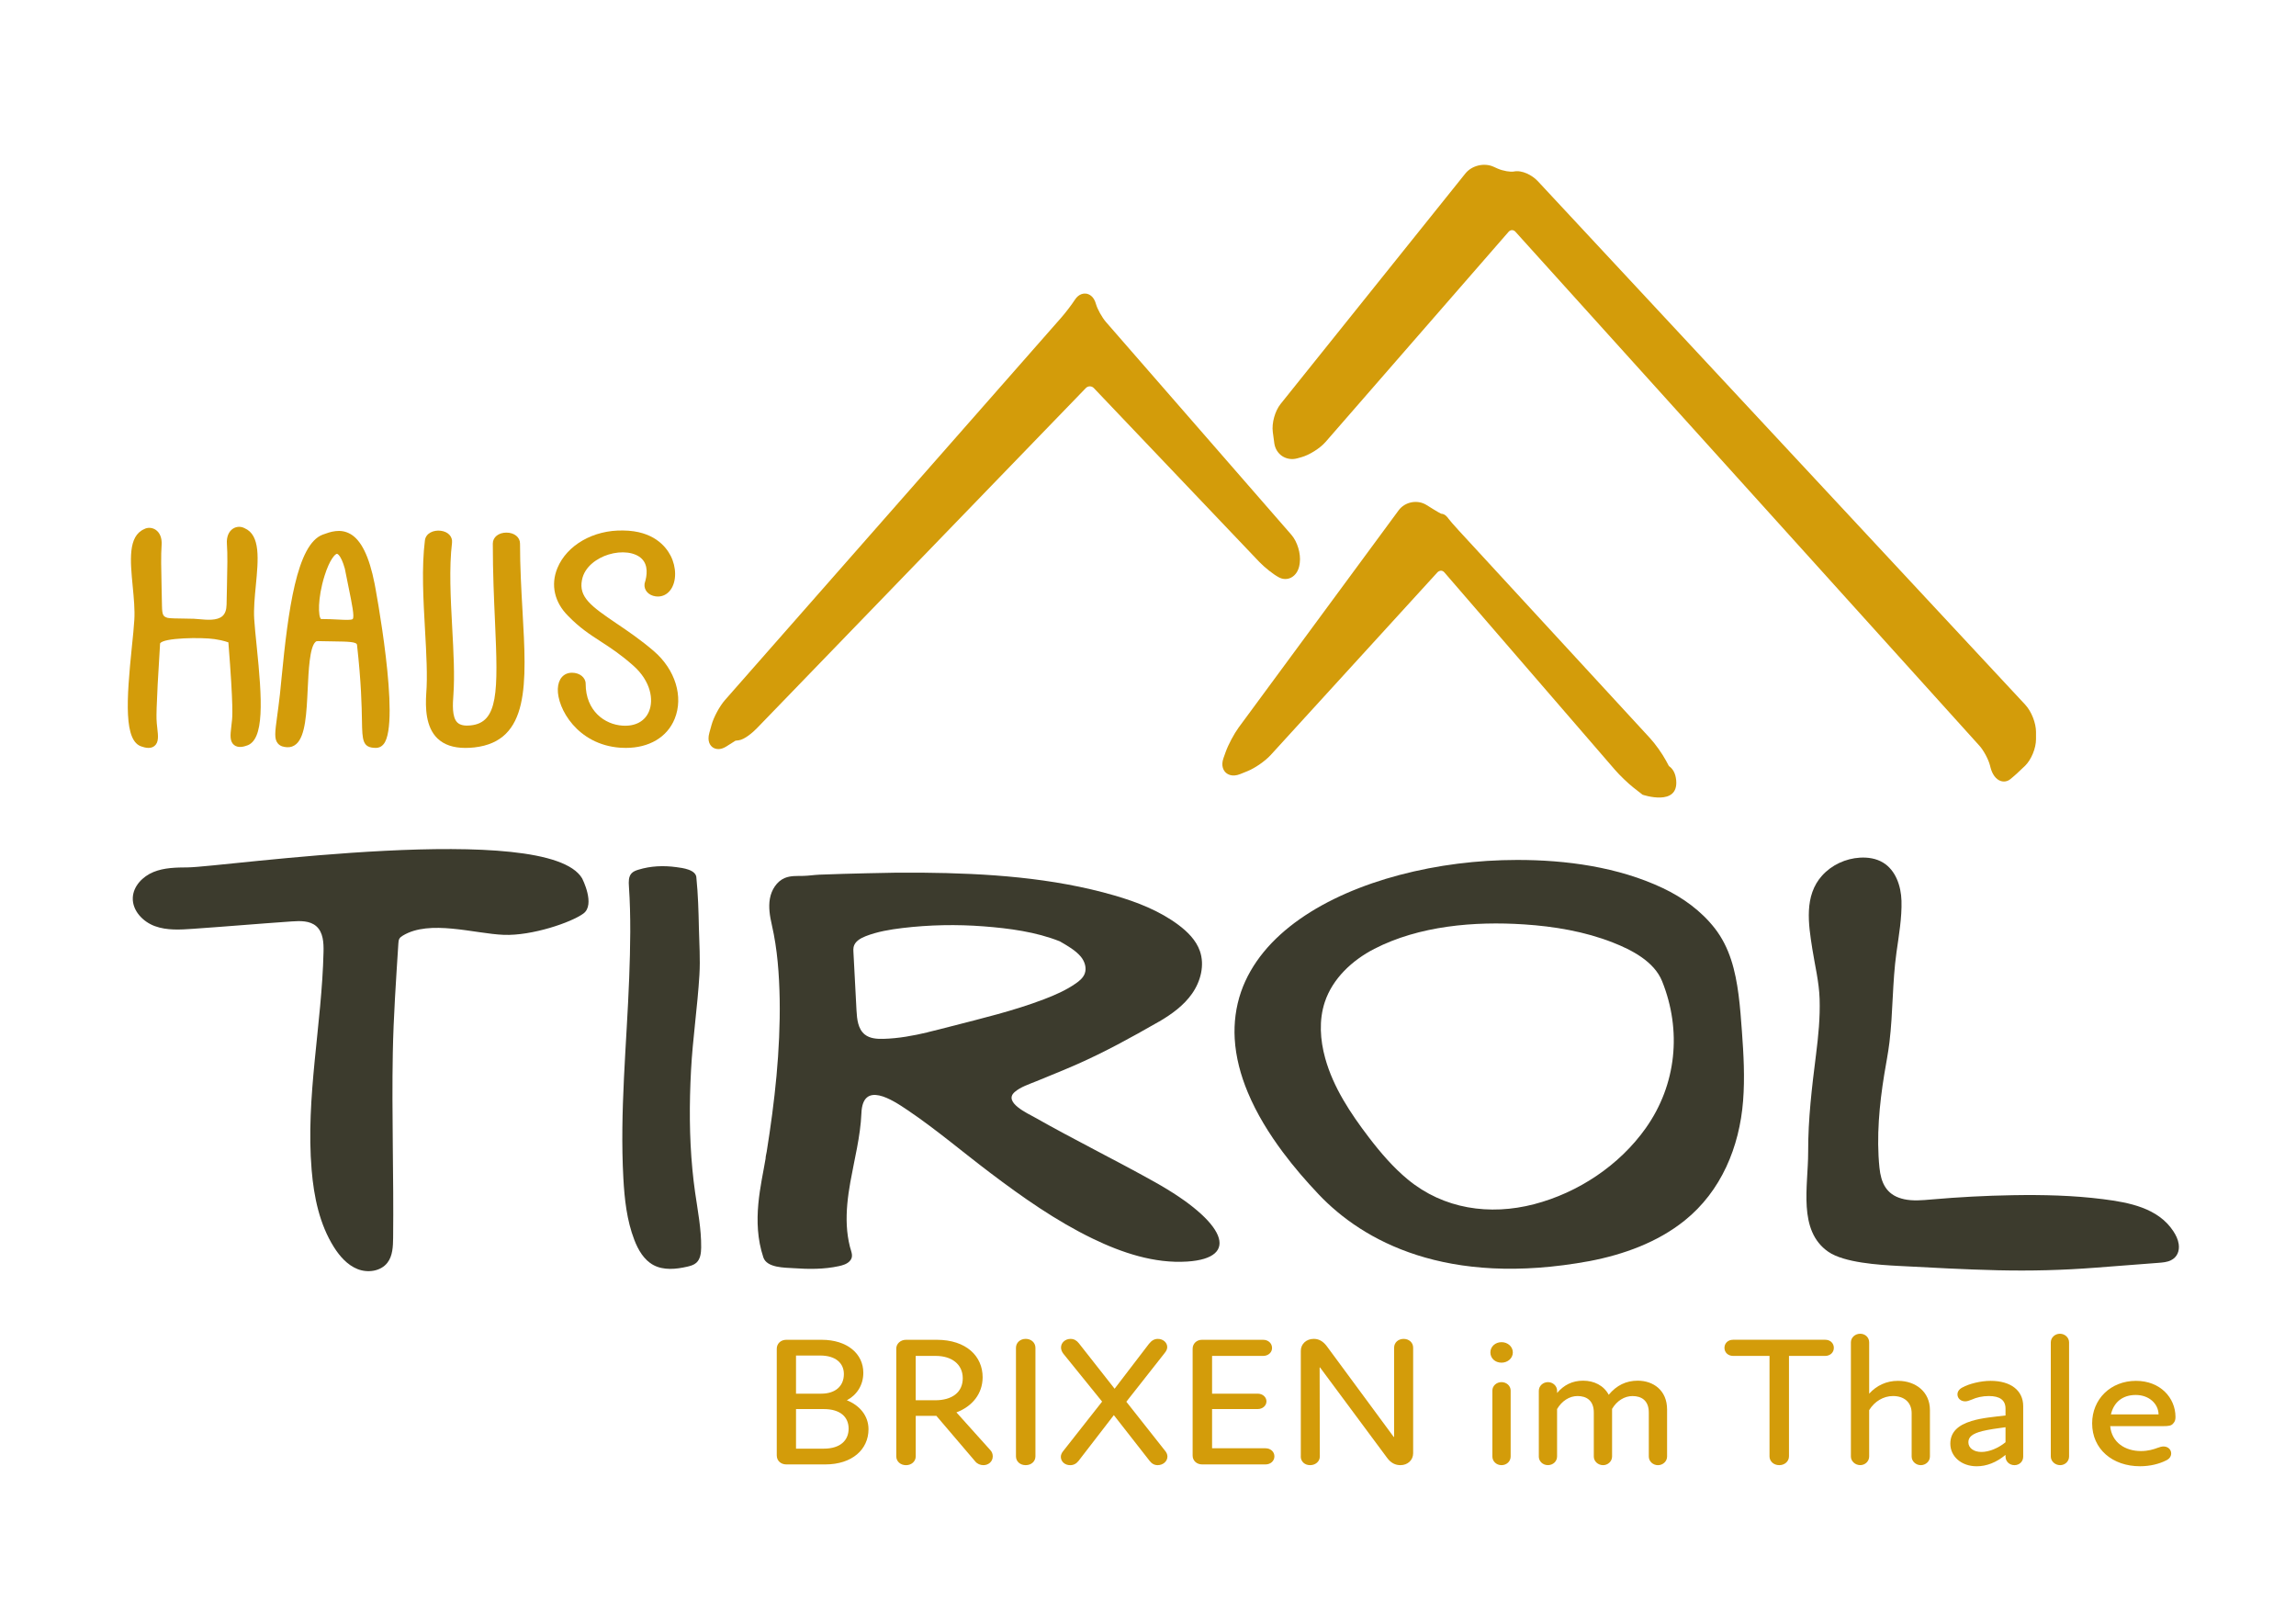 <?xml version="1.0" encoding="UTF-8"?>
<svg id="DESIGN" xmlns="http://www.w3.org/2000/svg" version="1.1" viewBox="0 0 841.89 595.28">
  <defs>
    <style>
      .cls-1 {
        fill: #d39c0a;
      }

      .cls-1, .cls-2 {
        stroke-width: 0px;
      }

      .cls-2 {
        fill: #3c3b2d;
      }
    </style>
  </defs>
  <path class="cls-2" d="M213.46,322.04c-12.61-21.51-132.07-4.13-144.6-4.04-4.27.03-8.65.08-12.6,1.7-3.95,1.62-7.41,5.18-7.57,9.45-.18,4.7,3.69,8.78,8.11,10.39,4.41,1.61,9.26,1.31,13.95.98,12.96-.9,23.24-1.81,36.2-2.71,3.15-.22,6.67-.32,9.04,1.77,2.52,2.23,2.72,6.03,2.64,9.39-.61,26.72-6.6,53.33-4.36,79.97.83,9.87,2.89,19.89,8.17,28.27,2.14,3.39,4.94,6.58,8.67,8.06s8.52.83,10.96-2.36c1.92-2.51,2.04-5.92,2.08-9.09.25-22.58-.54-45.16-.12-67.74.25-13.43,1.19-26.81,2.04-40.21.04-.62.09-1.27.41-1.79.28-.46.75-.78,1.21-1.06,9.85-6.02,26.36-.69,37.06-.29,10.31.39,24.75-4.55,29.19-7.83,4.44-3.28-.47-12.84-.47-12.84Z"/>
  <path class="cls-2" d="M255.36,321.92c.61,6.07.78,12.17.91,18.26.13,5.76.54,11.47.19,17.23-.7,11.72-2.46,23.32-3.08,35.06-.64,12.1-.64,24.25.51,36.32.26,2.77.59,5.54.98,8.3.96,6.74,2.31,13.48,2.23,20.29-.03,2.01-.28,4.24-1.78,5.58-.93.83-2.18,1.16-3.39,1.44-4.09.93-8.6,1.38-12.31-.6-3.5-1.87-5.63-5.58-7.05-9.29-2.75-7.16-3.58-14.9-4-22.55-1.34-24.51,1.22-48.98,2.14-73.45.42-11.2.66-22.4-.1-33.59-.11-1.65-.17-3.51.95-4.73.65-.71,1.6-1.06,2.51-1.34,4.55-1.4,9.25-1.58,13.95-.94,2.22.3,7.34.88,7.34,4"/>
  <path class="cls-2" d="M424.97,374.56c4.61-2.69,9.05-5.89,12.12-10.26,3.17-4.51,4.7-10.46,2.87-15.66-1.39-3.96-4.52-7.06-7.88-9.57-6.92-5.16-15.1-8.35-23.39-10.76-22.72-6.59-46.91-8.15-70.46-8.37-6.74-.06-13.48.02-20.22.21-5.86.16-11.72.26-17.57.52-1.99.09-3.94.41-5.93.45-2.26.05-4.59-.12-6.73.76-3,1.25-4.91,4.38-5.48,7.58s0,6.49.72,9.66c2.05,8.94,2.69,18.08,2.87,27.25.29,18.7-1.81,37.43-4.76,55.87-.13.81-.41,1.72-.41,2.53-1.56,9.43-5.26,22.91-.82,36.21,1.3,3.89,7.9,3.74,11.1,3.96,5.53.39,11.14.44,16.59-.75,1.43-.31,2.92-.75,3.94-1.8,1.6-1.65.6-3.4.13-5.26-.65-2.56-1.02-5.17-1.16-7.81-.27-5.32.36-10.65,1.29-15.89,1.49-8.43,3.72-16.78,4.07-25.33.49-12.01,11.31-4.91,16.97-1.08,10.44,7.05,20.08,15.27,30.12,22.86,11.9,9,24.24,17.7,37.71,24.22,10.71,5.18,22.62,9.19,34.67,8.41,19.7-1.28,14.23-14.56-11.93-29.17-14.52-8.11-29.47-15.46-43.94-23.66-2.43-1.38-11.69-5.54-7.44-9.29,2.17-1.91,5.4-2.92,8.02-4,4.92-2.03,9.87-4,14.74-6.14,10.25-4.52,20.01-9.87,29.72-15.44.16-.09.31-.18.47-.27ZM340.24,378.44c-5.37,1.27-10.79,2.28-16.3,2.42-2.39.06-4.96-.1-6.83-1.59-2.51-2-2.88-5.61-3.05-8.81-.38-7.17-.75-14.33-1.13-21.5-.03-.58-.06-1.17.06-1.74.41-2.04,2.5-3.24,4.44-4,4.3-1.67,8.89-2.44,13.47-2.99,9.89-1.18,19.9-1.38,29.83-.61,9.37.73,19.09,2,27.88,5.49,2.64,1.54,5.8,3.29,7.75,5.68,1.4,1.72,2.17,4.14,1.36,6.21-.59,1.51-1.9,2.6-3.23,3.53-3.59,2.51-7.65,4.28-11.74,5.84-11.13,4.23-22.75,7-34.28,9.97-2.73.7-5.47,1.42-8.23,2.07Z"/>
  <path class="cls-2" d="M637.49,364.7c-1.15-8.78-3.21-17.32-8.75-24.41-4.98-6.37-11.73-11.25-19-14.69-16.43-7.77-35.52-10.35-53.52-10.33-14.5.02-29.06,1.81-43.09,5.52-6.71,1.78-13.31,4.01-19.67,6.8-5.93,2.61-11.67,5.71-16.97,9.44-4.87,3.44-9.39,7.42-13.17,12.05-3.56,4.36-6.45,9.28-8.28,14.61-1.89,5.5-2.63,11.34-2.3,17.13.39,6.76,2.18,13.38,4.78,19.62,3.29,7.9,7.84,15.23,12.94,22.06,4.03,5.4,8.44,10.5,13.08,15.39,16.13,17,46.74,34.13,99.3,24.45,12.48-2.4,24.88-6.84,34.88-14.87,13.42-10.77,20.11-27,21.43-43.86.67-8.49.2-17.03-.43-25.52-.32-4.32-.64-8.86-1.23-13.38ZM516.21,432.42c-5.3-4.39-9.93-9.74-14.29-15.45-6.73-8.83-13.02-18.28-15.99-28.97-1.87-6.73-2.36-14.02-.15-20.65,2.87-8.63,10.04-15.3,18.12-19.47,16.48-8.49,36.75-10.18,54.96-8.98,11,.72,22.2,2.59,32.5,6.63,6.9,2.71,15.17,6.91,18.11,14.23,7.24,18.05,5.28,37.86-5.98,53.79-9.69,13.69-24.78,23.71-40.97,27.93-16.28,4.24-33.19,1.78-46.3-9.06Z"/>
  <path class="cls-2" d="M698.01,439.6c-.23-.05-.47-.11-.7-.17-5.7-1.57-7.61-5.9-8.16-11.36-1.15-11.28-.04-23.1,1.78-34.26.64-3.91,1.42-7.79,1.89-11.72,1.32-10.95,1.04-21.95,2.57-32.9.86-6.18,2.02-12.69,1.84-18.95-.16-5.4-2.12-11.19-6.74-13.99-2.51-1.53-5.56-2-8.5-1.82-5.22.31-10.33,2.66-13.84,6.54-6.71,7.42-5.04,17.83-3.62,26.87.96,6.14,2.48,12.11,2.68,18.39.22,6.81-.46,13.61-1.31,20.35-1.51,11.99-2.93,23.69-2.89,35.79.03,12.45-3.89,28.76,7.4,36.56,5.8,4.01,18.59,4.8,25.63,5.17,12.17.63,24.34,1.32,36.53,1.6,12.01.28,23.76-.02,35.72-.94,7.72-.59,15.45-1.19,23.17-1.78,1.55-.12,3.15-.25,4.55-.93,2.33-1.13,3.23-3.42,2.87-5.94-.24-1.7-1.02-3.28-1.96-4.72-5.62-8.57-16.27-10.54-25.73-11.75-10.99-1.4-22.09-1.65-33.16-1.46-9.93.17-19.85.69-29.75,1.56-3.42.3-6.92.63-10.25-.12Z"/>
  <g>
    <path class="cls-1" d="M190.68,199.28c0-2.33-2.1-4.02-4.99-4.02s-4.99,1.69-4.99,4.02c0,10.74.43,20.28.81,28.7,1.15,25.59,1.24,36.95-8.95,37.96-2.28.24-3.87-.11-4.86-1.06-2.04-1.97-1.68-6.88-1.45-10.13.51-7.17.05-15.67-.44-24.67-.58-10.78-1.18-21.93-.07-31.06.28-2.28-1.43-4.11-4.15-4.44-2.56-.32-5.45.83-5.79,3.55-1.24,9.89-.59,21.57.05,32.88.49,8.7.95,16.93.44,23.28-.32,5.05-.24,12.25,4.12,16.43,2.43,2.33,5.81,3.48,10.26,3.48,1.02,0,2.11-.06,3.25-.18,20.39-2.29,19.19-23.31,17.68-49.92-.45-7.94-.92-16.16-.92-24.81Z"/>
    <path class="cls-1" d="M128.4,195.73c-3.68-2.07-7.35-.72-10.03.26-9.58,3.51-12.73,27.93-15.14,52.65-.21,2.16-.4,4.1-.57,5.73-.37,3.29-.73,5.98-1.03,8.18-.8,5.88-1.13,8.32.23,9.98.92,1.12,2.28,1.34,3.36,1.41,1.3.1,2.48-.33,3.45-1.19,3.35-3,3.74-11.35,4.16-20.19.32-6.82.72-15.3,2.86-17.23.25-.23.51-.31.87-.29,2.11.06,3.98.08,5.64.1,5.64.07,8.58.16,8.71,1.27,1.56,13.86,1.72,22.56,1.81,27.76.13,7.29.17,10.02,5.16,10.02.75,0,1.85-.24,2.79-1.39,6.41-7.79-3.21-58.29-3.31-58.8-1.98-10.02-4.91-16-8.95-18.28ZM129.34,226.93c-.4.46-2.85.34-5.22.21-1.76-.09-3.88-.2-6.41-.2-1.02-.78-1.32-7.45,1.28-15.8,1.89-6.07,3.94-8.11,4.59-8.11h0s1.38.17,2.86,5.43c.51,2.59.97,4.87,1.38,6.86,1.23,6.04,2.21,10.8,1.52,11.61Z"/>
    <path class="cls-1" d="M239.74,238.7c-4.84-4.16-9.55-7.34-13.7-10.15-9.4-6.35-13.87-9.68-12.65-15.89.92-4.96,5.62-8.08,9.71-9.35,4.88-1.51,9.8-.88,12.24,1.56,2.43,2.43,1.92,6.18,1.07,8.89l-.07.3c-.27,2.31,1.46,4.24,4.1,4.58,2.2.3,4.19-.62,5.5-2.48,2.16-3.06,2.14-8.16-.03-12.41-1.75-3.41-6.32-9.15-17.36-9.26-11.01-.26-20.67,5.39-24.14,13.72-2.58,6.19-1.12,12.64,3.98,17.67,4.18,4.3,7.91,6.72,11.86,9.28,3.6,2.33,7.32,4.75,12,8.9,6.41,5.69,7.49,12.52,5.72,16.76-1.51,3.61-5.02,5.52-9.67,5.21-6.53-.39-13.55-5.37-13.55-15.36,0-2.27-2.19-4.04-4.99-4.04-3.09,0-5.09,2.27-5.22,5.92-.25,7.14,7.18,20.46,22.87,21.57.7.05,1.38.07,2.05.07,8.53,0,15.15-3.88,17.91-10.62,3.33-8.1.26-18.09-7.63-24.87Z"/>
    <path class="cls-1" d="M93.21,226.9h0c-.23-3.68.19-8.06.6-12.29.91-9.48,1.77-18.43-4.12-20.96-1.34-.73-2.97-.67-4.25.16-1.61,1.04-2.42,3.07-2.24,5.59.28,3.86.17,8.74.02,15.51l-.14,6.72c-.03,1.96-.53,3.34-1.5,4.22-1.95,1.75-5.74,1.41-8.52,1.15-.73-.07-1.39-.13-1.96-.15-1.01-.04-2.28-.05-3.58-.07-2.14-.02-5.36-.06-6.09-.27-1.6-.51-1.98-.98-2.04-4.51l-.14-6.75c-.15-6.75-.26-11.62.01-15.47.18-2.51-.64-4.55-2.24-5.59-1.28-.82-2.9-.89-4.11-.23-6.03,2.6-5.16,11.55-4.25,21.02.41,4.24.83,8.62.59,12.3-.16,2.7-.51,6.12-.9,9.86-2.01,19.6-3,34.74,3.71,36.59.43.14,1.37.46,2.38.46.75,0,1.53-.17,2.19-.7,1.64-1.33,1.37-3.71,1.05-6.47l-.19-1.81c-.15-1.51-.39-4.03,1.21-29.32,1.14-2.12,15.27-2.29,19.95-1.59,3.67.54,4.98,1.23,5.09,1.19,1.91,24.05,1.46,27.56,1.27,29.06l-.23,2.12c-.32,2.76-.59,5.13,1.05,6.46,1.56,1.26,3.82.5,4.48.27,6.8-1.87,5.81-17.02,3.8-36.62-.38-3.74-.73-7.16-.9-9.86Z"/>
  </g>
  <g>
    <path class="cls-1" d="M742.65,258.4l-178.77-191.98c-2.04-2.19-5.8-4.17-8.8-3.54-1.11.24-3.96-.19-5.98-1.1l-1.49-.67c-3.43-1.53-7.95-.44-10.29,2.49l-67.74,84.48c-2.08,2.59-3.31,7.03-2.87,10.32l.55,4.1c.27,1.95,1.32,3.67,2.9,4.72,1.58,1.04,3.57,1.34,5.47.83l1.49-.41c2.98-.81,6.9-3.28,8.93-5.61l67.1-77.03c.35-.4.8-.63,1.27-.63h.01c.46,0,.91.21,1.26.61l170.18,188.49c1.47,1.63,3.24,4.93,3.79,7.07l.21.81c.65,2.57,2.01,4.38,3.72,4.96.4.14.8.2,1.2.2.81,0,1.6-.27,2.28-.8,1.21-.95,3.63-3.14,5.5-4.98,2.27-2.24,3.99-6.42,3.99-9.73v-2.65c0-3.27-1.68-7.54-3.91-9.94Z"/>
    <path class="cls-1" d="M468.93,211.66c1.45.78,3.09.82,4.49.1,1.67-.86,2.8-2.65,3.11-4.93l.07-.51c.44-3.33-.88-7.74-3.09-10.27l-67.97-77.99c-1.46-1.67-3.18-4.78-3.69-6.65-.82-3.02-2.74-3.63-3.53-3.75-.75-.11-2.68-.12-4.22,2.28-1.09,1.7-3.38,4.71-5.01,6.56l-123.24,140.13c-1.97,2.24-4.14,6.25-4.94,9.12l-.81,2.91c-.88,3.18.36,4.68,1.18,5.29.36.27,1.09.68,2.14.68.79,0,1.76-.24,2.89-.95l3.37-2.13,1.16-.14c2.16-.26,5.2-2.88,6.66-4.39l120.65-124.75c.4-.41.92-.63,1.47-.63h0c.56,0,1.08.23,1.48.65l60.63,63.69c2,2.09,5.16,4.59,7.2,5.68ZM268.68,269.21h0v-.06.08s0-.02,0-.02Z"/>
    <path class="cls-1" d="M611.93,280.81l-1.07-1.99c-1.34-2.5-3.9-6.1-5.83-8.19l-70.07-76.07c-1.92-2.08-3.5-3.94-3.79-4.35-.34-.49-1.28-1.84-2.74-1.87-.54-.27-1.5-.8-2.82-1.62l-2.56-1.59c-3.31-2.06-7.89-1.18-10.2,1.96l-58.65,79.61c-1.7,2.32-3.79,6.24-4.76,8.94l-.81,2.27c-1.09,3.04.19,4.72.79,5.3.6.58,2.32,1.79,5.32.59l2.65-1.07c2.77-1.11,6.52-3.71,8.53-5.91l61.16-67c.36-.39.86-.56,1.28-.6.47,0,.92.23,1.27.64l62.51,72.34c1.8,2.08,4.87,5.03,6.84,6.57l3.38,2.64.04-.05v.03s13.11,4.42,12.22-5.32c-.25-2.7-1.31-4.31-2.7-5.25Z"/>
  </g>
  <g>
    <g>
      <path class="cls-1" d="M284.82,533.65v-39.17c0-1.88,1.46-3.29,3.49-3.29h12.96c9.39,0,15.29,5.11,15.29,12.09,0,4.64-2.47,8.2-6.04,10.08,4.73,1.88,7.94,5.71,7.94,10.62,0,7.39-5.97,12.9-15.87,12.9h-14.27c-2.04,0-3.49-1.41-3.49-3.23ZM301.13,510.94c5.24,0,8.3-2.82,8.3-7.19,0-4.03-3.06-6.79-8.67-6.79h-8.88v13.98h9.25ZM302.07,531.1c6.11,0,9.1-3.09,9.1-7.32s-2.98-7.19-9.1-7.19h-10.19v14.51h10.19Z"/>
      <path class="cls-1" d="M328.64,533.92v-39.51c0-1.75,1.53-3.22,3.57-3.22h11.28c10.85,0,16.82,6.05,16.82,13.71,0,6.11-3.86,10.75-9.61,12.9l12.37,13.77c.66.67.95,1.48.95,2.35,0,1.88-1.53,3.23-3.42,3.23-1.16,0-2.26-.47-2.98-1.34l-14.27-16.73h-7.57v14.85c0,1.81-1.53,3.23-3.57,3.23s-3.57-1.41-3.57-3.23ZM342.9,513.36c6.19,0,10.12-2.89,10.12-8.06s-4.08-8.2-9.9-8.2h-7.35v16.26h7.13Z"/>
      <path class="cls-1" d="M372.53,533.92v-39.78c0-1.88,1.53-3.29,3.57-3.29s3.57,1.41,3.57,3.29v39.78c0,1.81-1.46,3.23-3.57,3.23s-3.57-1.41-3.57-3.23Z"/>
      <path class="cls-1" d="M421.45,535.47l-13.03-16.66-12.96,16.8c-.8,1.01-1.82,1.55-3.06,1.55-1.89,0-3.42-1.28-3.42-3.09,0-.6.29-1.41.87-2.08l14.27-18.14-14.2-17.54c-.58-.74-.87-1.55-.87-2.29,0-1.81,1.6-3.16,3.49-3.16,1.31,0,2.26.6,3.06,1.61l13.1,16.66,12.6-16.46c1.02-1.28,2.04-1.81,3.28-1.81,1.82,0,3.42,1.28,3.42,3.02,0,.74-.36,1.48-1.09,2.35l-13.91,17.67,14.12,17.87c.58.67.95,1.41.95,2.22,0,1.82-1.68,3.16-3.57,3.16-1.24,0-2.18-.54-3.06-1.68Z"/>
      <path class="cls-1" d="M437.31,533.65v-39.17c0-1.88,1.46-3.29,3.42-3.29h22.42c1.89,0,3.28,1.28,3.28,3.02,0,1.61-1.39,2.89-3.28,2.89h-18.71v13.84h16.74c1.82,0,3.2,1.28,3.2,2.82s-1.38,2.82-3.2,2.82h-16.74v14.38h19.58c1.89,0,3.27,1.28,3.27,2.96s-1.38,2.96-3.27,2.96h-23.22c-2.04,0-3.49-1.41-3.49-3.23Z"/>
      <path class="cls-1" d="M476.98,533.99v-38.77c0-2.49,2.04-4.37,4.73-4.37,1.67,0,3.28.67,4.8,2.69l24.53,33.26h.15v-32.72c0-1.88,1.53-3.22,3.49-3.22s3.49,1.34,3.49,3.22v38.7c0,2.55-2.04,4.37-4.66,4.37-1.82,0-3.49-.74-4.95-2.76l-24.53-33.06h-.15l.07,32.66c0,1.75-1.53,3.16-3.57,3.16s-3.42-1.41-3.42-3.16Z"/>
    </g>
    <g>
      <path class="cls-1" d="M550.57,492.06c2.33,0,4.15,1.68,4.15,3.76s-1.82,3.76-4.15,3.76-4.08-1.61-4.08-3.76,1.82-3.76,4.08-3.76ZM547.22,533.99v-24.19c0-1.75,1.53-3.09,3.35-3.09s3.35,1.34,3.35,3.09v24.19c0,1.75-1.46,3.16-3.35,3.16s-3.35-1.41-3.35-3.16Z"/>
      <path class="cls-1" d="M564.25,533.99v-24.12c0-1.75,1.53-3.16,3.35-3.16s3.35,1.41,3.35,3.16v.81c2.47-2.89,5.53-4.5,9.54-4.5s7.57,1.75,9.39,5.17c2.84-3.43,6.34-5.17,10.63-5.17,5.68,0,10.77,3.49,10.77,10.55v17.27c0,1.75-1.53,3.16-3.35,3.16s-3.35-1.41-3.35-3.16v-16.13c0-4.5-2.77-6.05-5.97-6.05-2.99,0-5.75,1.75-7.5,4.7v17.47c0,1.75-1.53,3.16-3.28,3.16-1.89,0-3.42-1.41-3.42-3.16v-16.13c0-4.5-2.77-6.05-5.97-6.05-2.99,0-5.75,1.81-7.5,4.77v17.4c0,1.75-1.46,3.16-3.35,3.16s-3.35-1.41-3.35-3.16Z"/>
      <path class="cls-1" d="M648.84,533.92v-36.82h-13.32c-1.89,0-3.2-1.28-3.2-2.96s1.31-2.96,3.13-2.96h33.85c1.82,0,3.13,1.28,3.13,2.96s-1.31,2.96-3.2,2.96h-13.25v36.82c0,1.81-1.53,3.23-3.57,3.23s-3.57-1.41-3.57-3.23Z"/>
      <path class="cls-1" d="M678.68,533.99v-41.86c0-1.75,1.53-3.16,3.42-3.16s3.28,1.41,3.28,3.16v18.81c2.77-3.02,6.34-4.7,10.56-4.7,6.48,0,11.72,4.03,11.72,10.68v17.07c0,1.75-1.53,3.16-3.35,3.16s-3.35-1.41-3.35-3.16v-15.86c0-4.1-2.84-6.32-6.84-6.32-3.49,0-6.77,1.95-8.74,5.17v17c0,1.75-1.46,3.16-3.28,3.16s-3.42-1.41-3.42-3.16Z"/>
      <path class="cls-1" d="M735.38,534.06v-.67c-3.42,2.82-6.99,4.17-10.56,4.17-5.68,0-9.68-3.63-9.68-8.27,0-4.17,2.7-6.79,7.79-8.33,3.64-1.14,8.44-1.55,12.45-2.02v-2.49c0-3.22-2.18-4.64-6.12-4.64-2.4,0-4.59.54-6.19,1.28-1.02.4-1.75.67-2.47.67-1.6,0-2.84-1.07-2.84-2.55,0-.94.51-1.88,1.82-2.55,2.4-1.34,6.7-2.42,10.34-2.42,7.42,0,11.94,3.56,11.94,9.27v18.55c0,1.75-1.38,3.09-3.2,3.09s-3.27-1.34-3.27-3.09ZM726.57,532.31c2.69,0,6.11-1.34,8.81-3.56v-5.51c-3.06.4-6.26.87-8.45,1.41-3.71.94-5.17,2.15-5.17,4.1,0,2.08,1.89,3.56,4.8,3.56Z"/>
      <path class="cls-1" d="M751.98,533.99v-41.86c0-1.75,1.53-3.16,3.35-3.16s3.35,1.41,3.35,3.16v41.86c0,1.75-1.46,3.16-3.28,3.16s-3.42-1.41-3.42-3.16Z"/>
      <path class="cls-1" d="M783.21,506.24c8.95,0,14.49,6.25,14.49,13.24,0,.94-.15,1.68-.87,2.42-.65.81-1.75.94-3.49.94h-19.58c.58,6.05,5.53,9.14,11.29,9.14,2.55,0,4.59-.61,5.97-1.14.95-.34,1.6-.54,2.33-.54,1.53,0,2.77,1.07,2.77,2.55,0,1.01-.58,2.01-1.97,2.62-2.4,1.21-5.75,2.08-9.46,2.08-10.05,0-17.55-6.25-17.55-15.72,0-8.87,6.77-15.59,16.09-15.59ZM791.5,518.54c-.07-3.83-3.42-7.12-8.37-7.12s-8.08,2.75-9.1,7.12h17.47Z"/>
    </g>
  </g>
</svg>